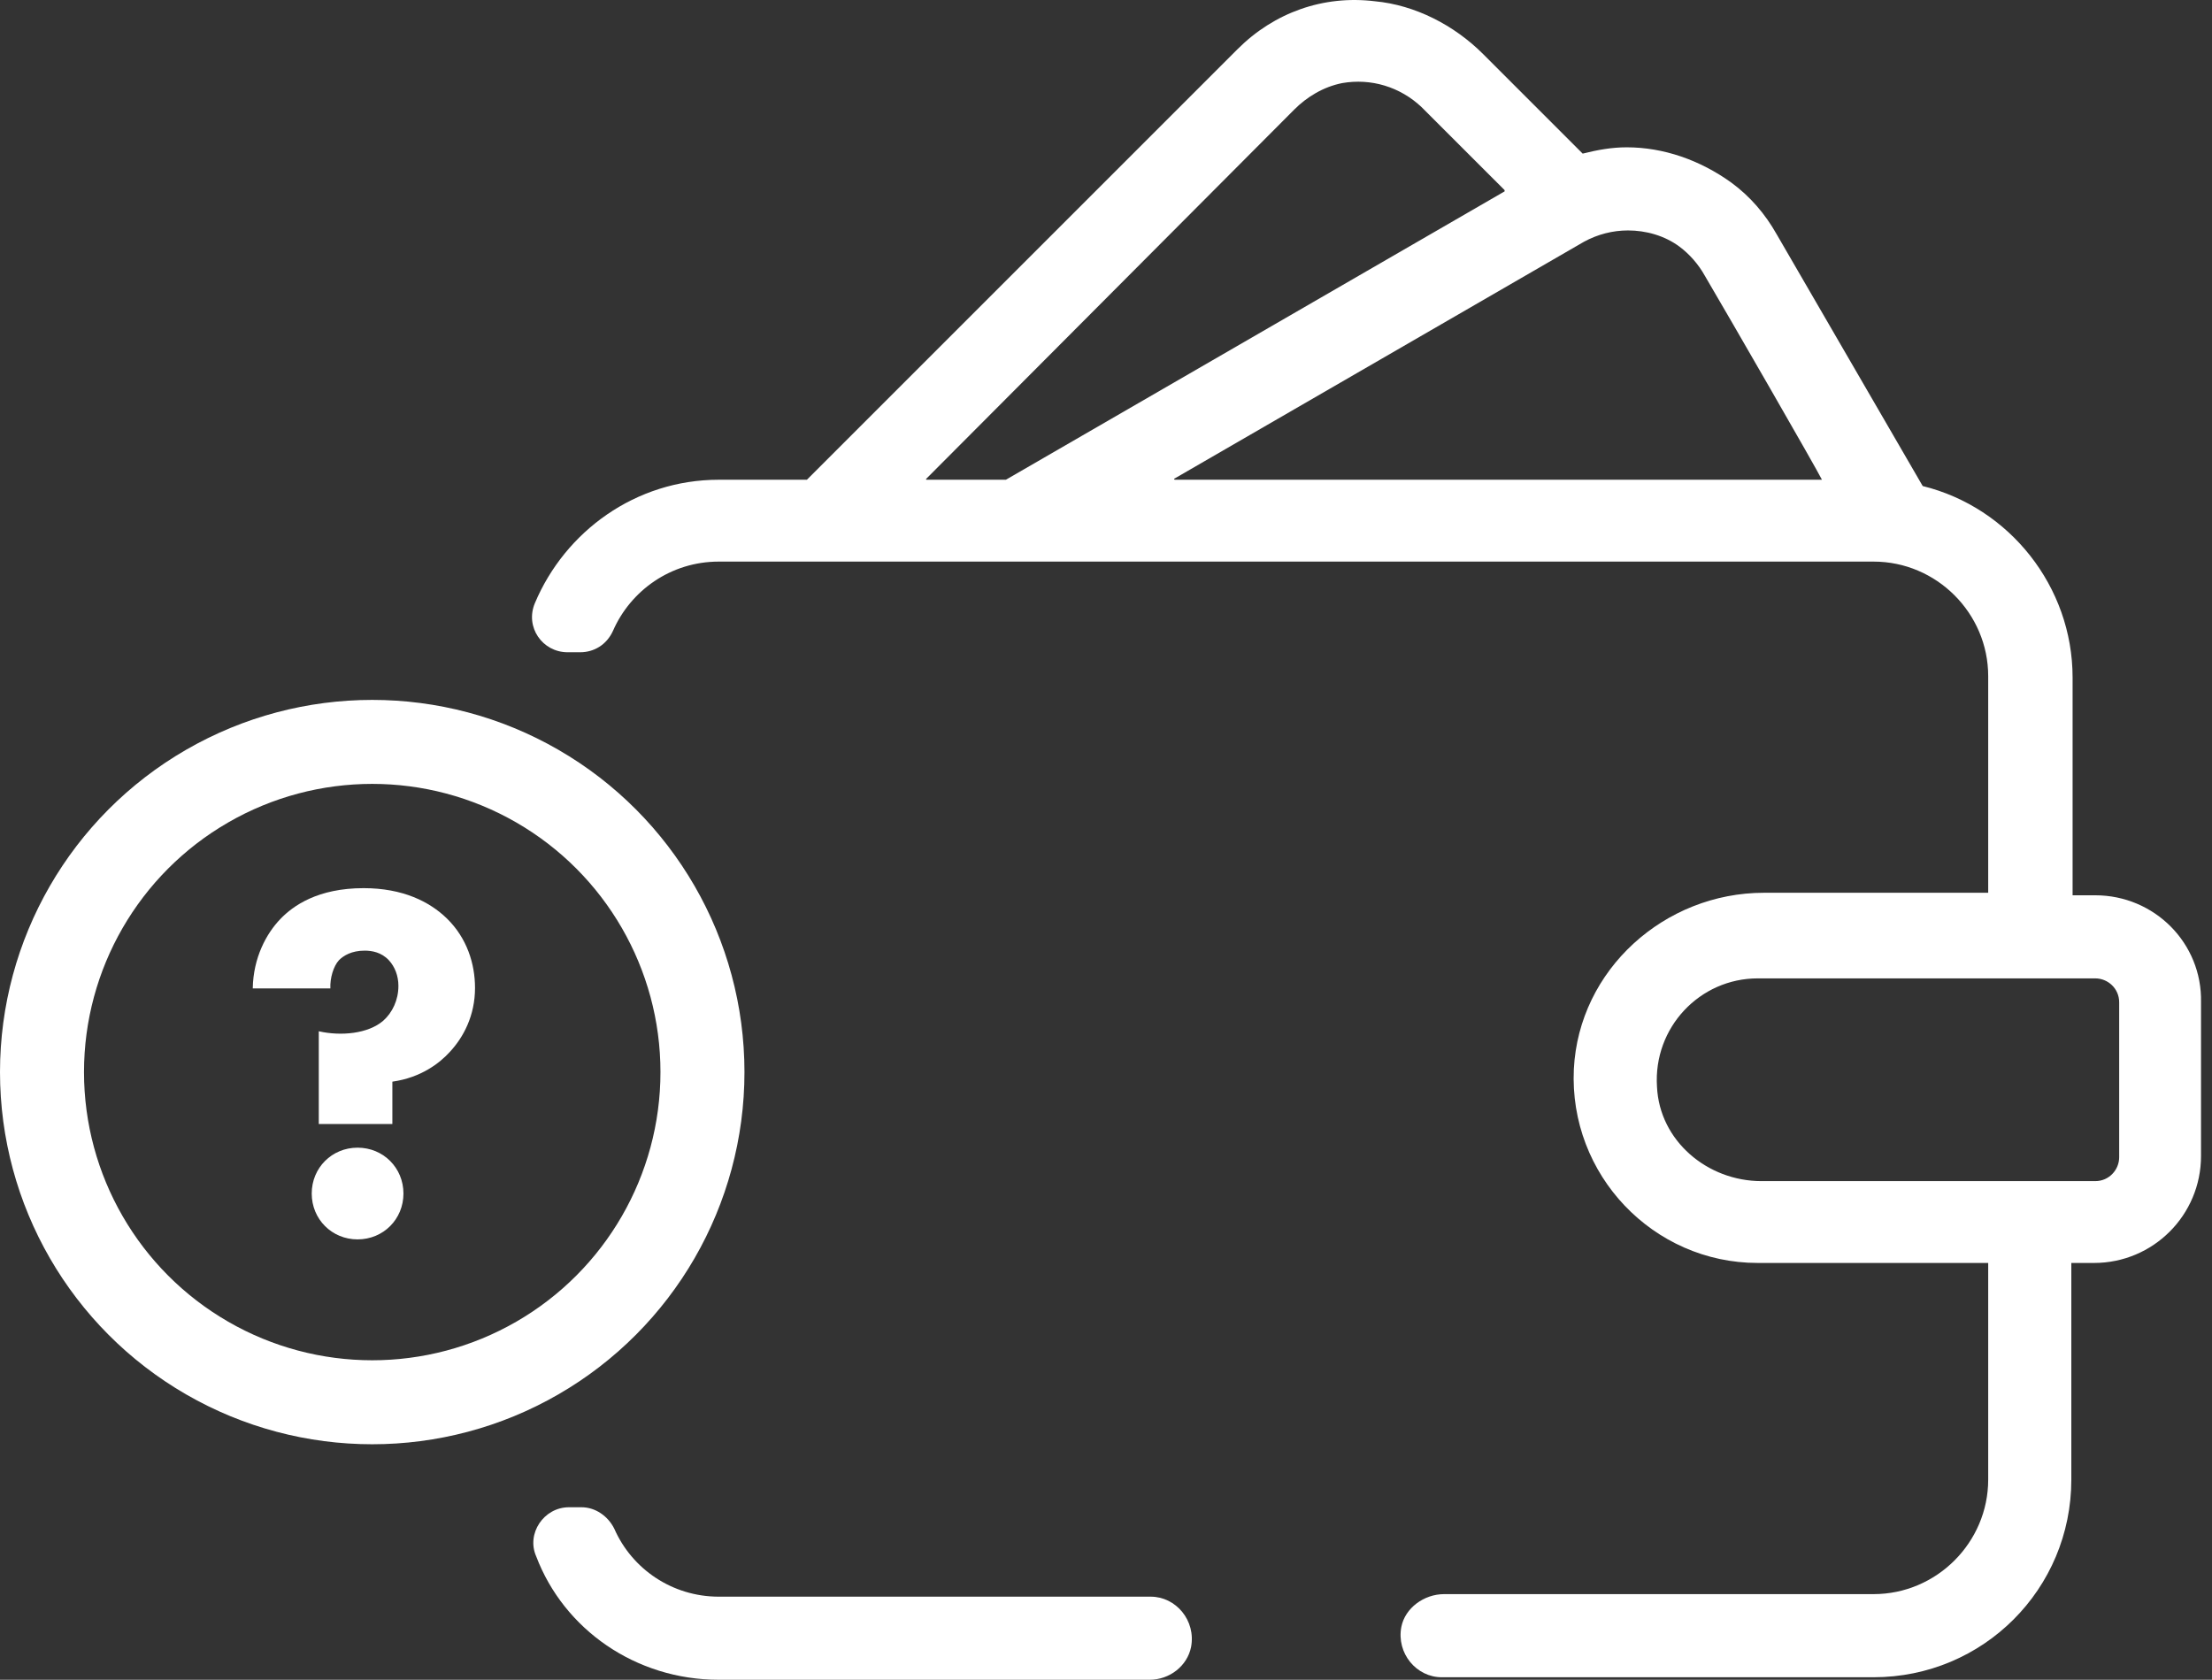 <svg width="79" height="60" viewBox="0 0 79 60" fill="none" xmlns="http://www.w3.org/2000/svg">
<rect x="0" y="0" width="79" height="60" fill="#333333" stroke="none"/>
<circle cx="13.294" cy="38.294" r="11.794" stroke="#ffffff" stroke-width="3"/>
<path d="M74.83 31.979H74.021V24.198C74.021 20.959 71.772 18.126 68.668 17.361L63.451 8.366C63.046 7.646 62.506 7.016 61.832 6.522C60.707 5.712 59.403 5.262 58.099 5.262C57.559 5.262 57.064 5.352 56.524 5.487L52.971 1.934C51.937 0.899 50.542 0.18 49.103 0.045C47.259 -0.18 45.505 0.45 44.2 1.754L28.818 17.136H25.67C22.701 17.136 20.182 18.98 19.103 21.544C18.743 22.399 19.373 23.298 20.272 23.298H20.722C21.217 23.298 21.667 23.028 21.892 22.534C22.521 21.094 23.96 20.06 25.67 20.06H66.914C69.163 20.06 71.007 21.904 71.007 24.153V31.889H63.001C59.448 31.889 56.389 34.633 56.209 38.186C56.03 41.964 59.043 45.112 62.776 45.112H71.007V52.849C71.007 55.097 69.163 56.941 66.914 56.941H51.577C50.857 56.941 50.182 57.436 50.048 58.111C49.868 59.056 50.587 59.91 51.487 59.91H66.914C70.827 59.91 73.976 56.762 73.976 52.849V45.112H74.785C76.899 45.112 78.608 43.403 78.608 41.289V35.802C78.653 33.688 76.944 31.979 74.83 31.979ZM35.925 17.136H33.091C33.091 17.136 33.046 17.136 33.091 17.091L46.224 3.913C46.674 3.463 47.259 3.103 47.934 2.968C48.968 2.788 50.003 3.103 50.767 3.823L53.736 6.791C53.736 6.791 53.736 6.791 53.736 6.836L35.925 17.136ZM65.07 17.136H41.952C41.952 17.136 41.907 17.091 41.952 17.091L56.569 8.636C57.064 8.366 57.604 8.231 58.144 8.231C58.773 8.231 59.448 8.411 59.988 8.815C60.347 9.085 60.662 9.445 60.887 9.85C61.787 11.379 64.845 16.686 65.07 17.136C65.07 17.091 65.07 17.136 65.07 17.136ZM75.685 41.334C75.685 41.784 75.325 42.189 74.83 42.189H62.911C60.977 42.189 59.268 40.75 59.178 38.816C59.043 36.702 60.707 34.947 62.776 34.947H74.83C75.28 34.947 75.685 35.307 75.685 35.802V41.334Z" fill="#ffffff"/>
<path d="M25.672 60H41.054C41.774 60 42.403 59.505 42.538 58.831C42.718 57.886 41.998 57.032 41.099 57.032H25.672C24.007 57.032 22.568 56.042 21.938 54.603C21.714 54.153 21.264 53.838 20.769 53.838H20.319C19.42 53.838 18.79 54.783 19.15 55.592C20.139 58.201 22.703 60 25.672 60Z" fill="#ffffff"/>
<path d="M14.013 40.148V38.636C15.039 38.492 15.705 37.97 16.065 37.574C16.551 37.052 16.965 36.278 16.965 35.288C16.965 34.424 16.677 33.506 15.957 32.804C15.345 32.21 14.391 31.724 12.987 31.724C11.349 31.724 10.467 32.354 10.017 32.822C9.513 33.344 9.045 34.208 9.027 35.306H11.799C11.781 34.946 11.907 34.514 12.105 34.298C12.267 34.136 12.555 33.956 13.023 33.956C13.275 33.956 13.617 34.01 13.887 34.298C14.103 34.532 14.229 34.856 14.229 35.216C14.229 35.72 14.013 36.17 13.689 36.458C13.149 36.926 12.177 37.016 11.385 36.836V40.148H14.013ZM11.133 42.632C11.133 43.55 11.853 44.27 12.771 44.27C13.689 44.27 14.409 43.55 14.409 42.632C14.409 41.714 13.689 40.994 12.771 40.994C11.853 40.994 11.133 41.714 11.133 42.632Z" fill="#ffffff"/>
</svg>
